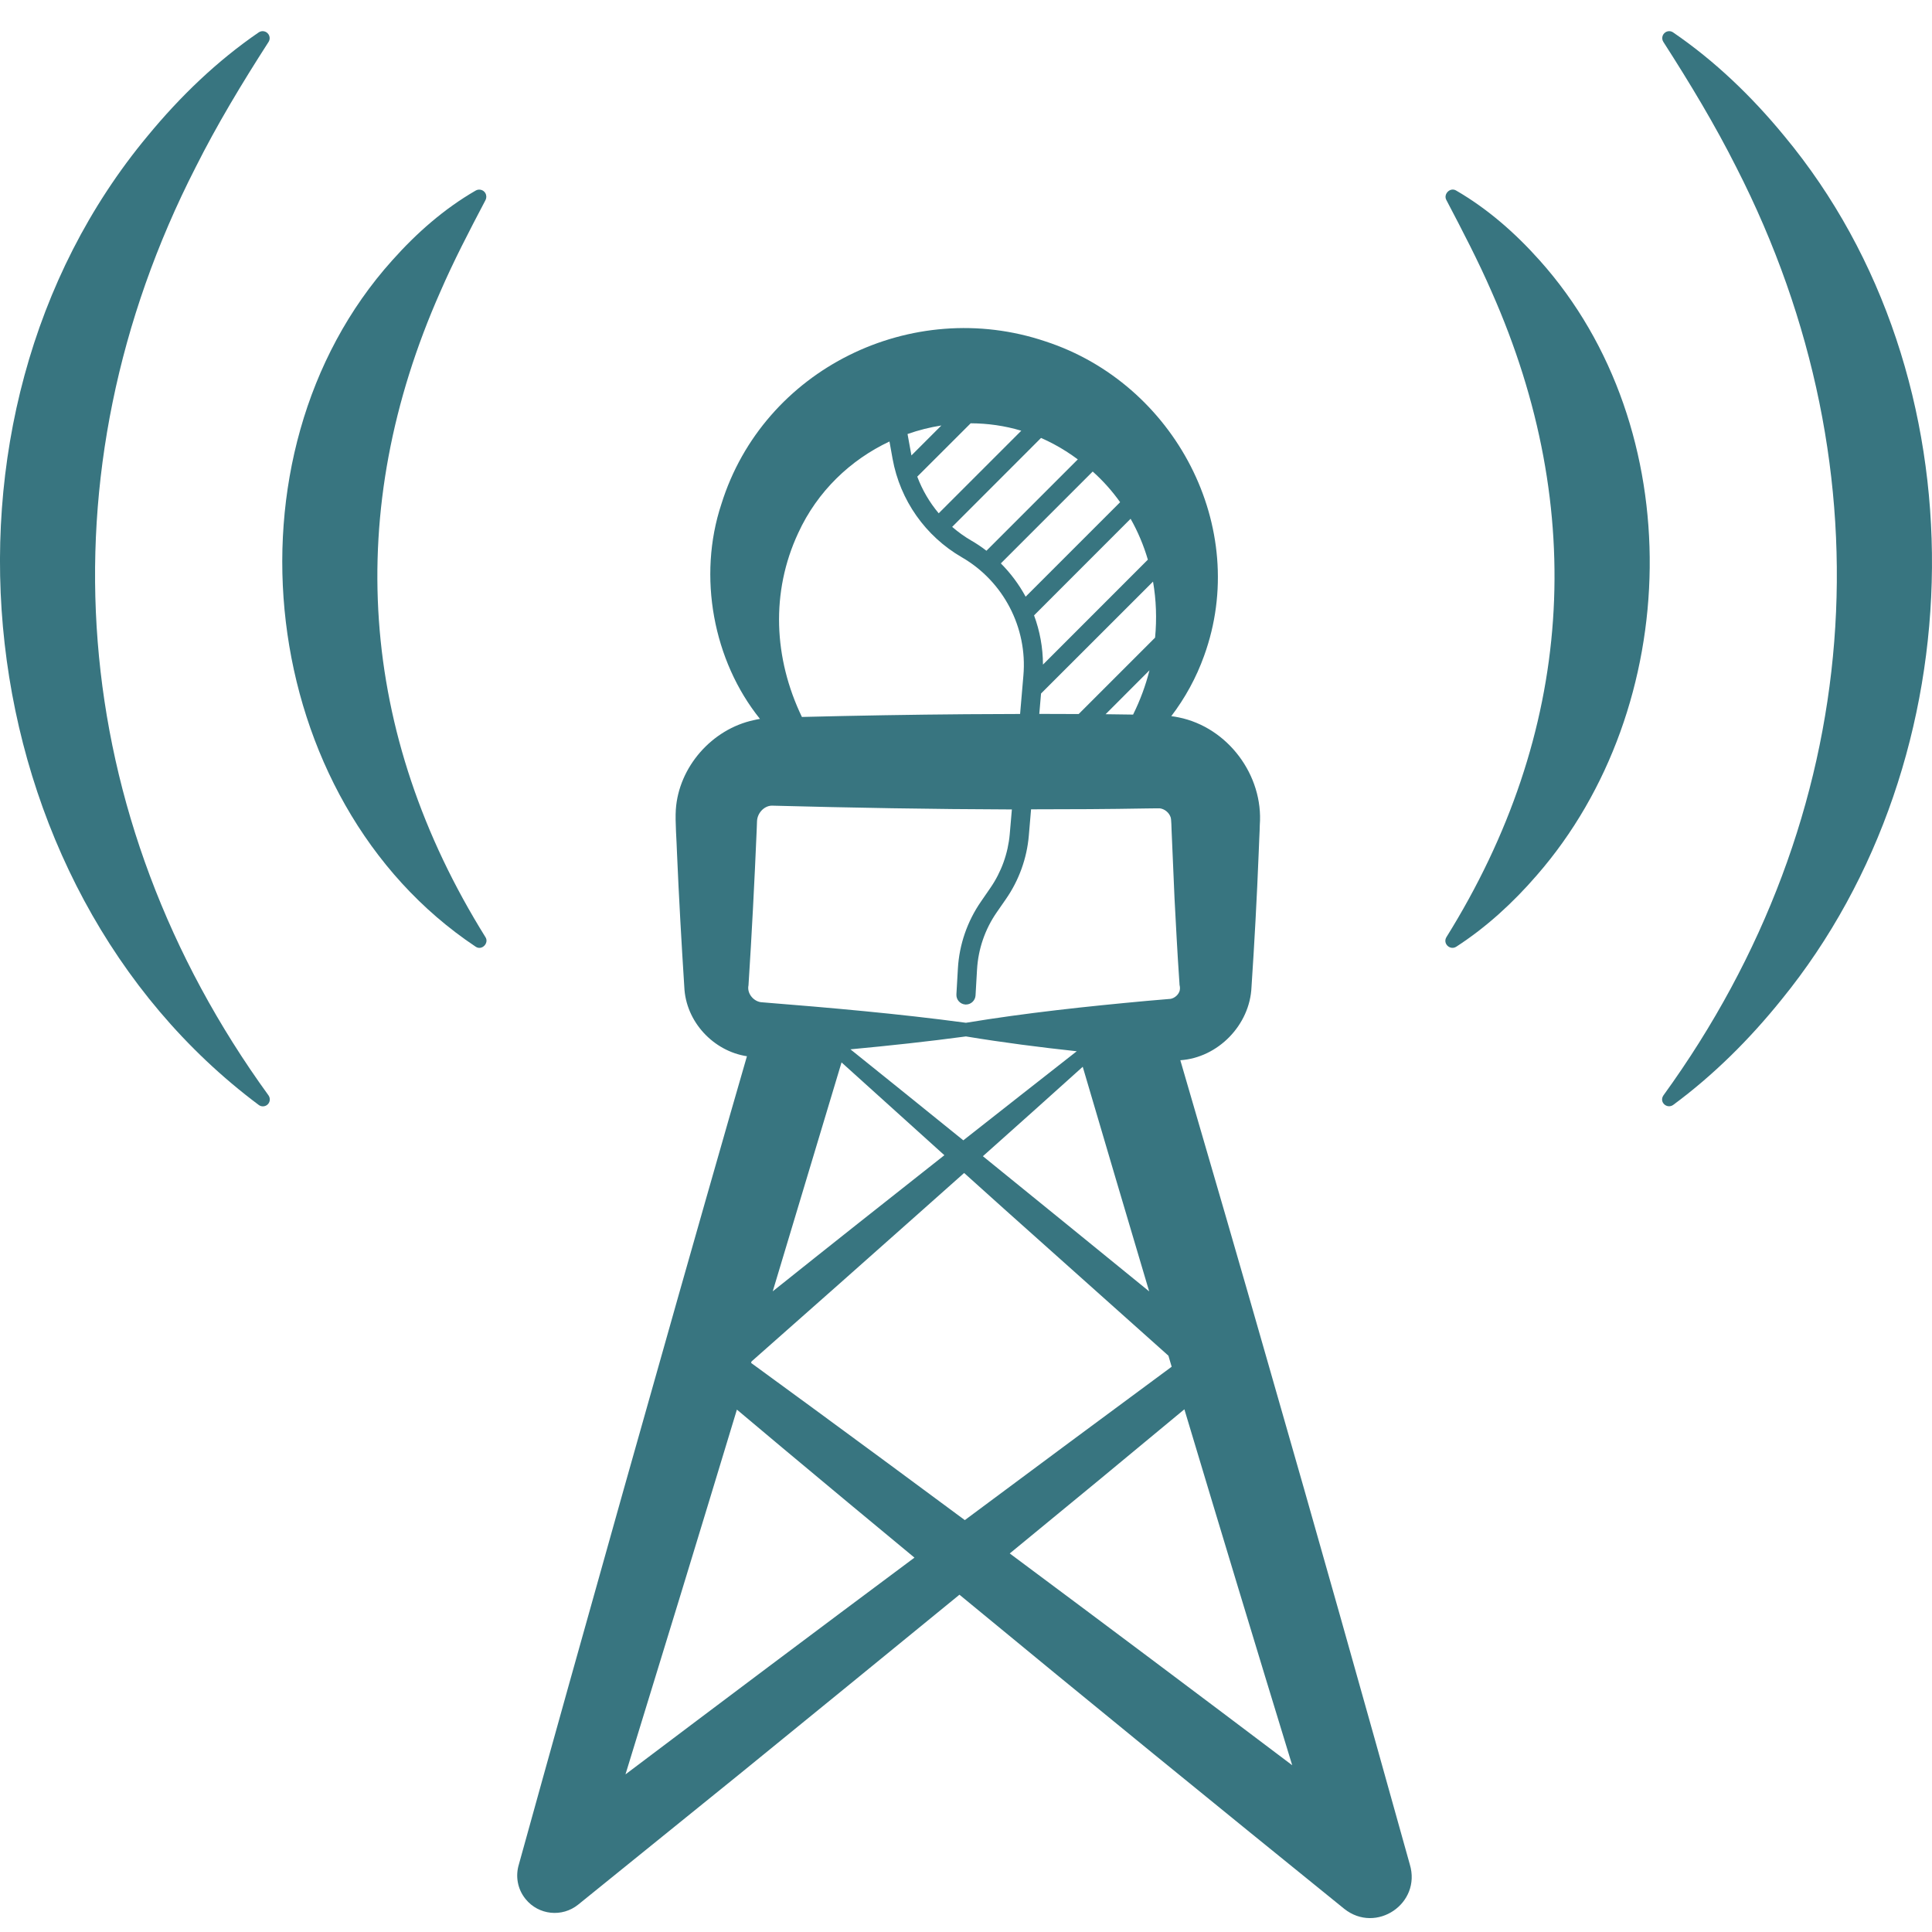 <?xml version="1.0" encoding="UTF-8"?>
<svg width="31px" height="31px" viewBox="0 0 31 31" version="1.1" xmlns="http://www.w3.org/2000/svg" xmlns:xlink="http://www.w3.org/1999/xlink">
    <title>Icon/Conncetion</title>
    <g id="01-XXL" stroke="none" stroke-width="1" fill="none" fill-rule="evenodd">
        <g id="15-XXL-Poké-Bowls" transform="translate(-626, -3062)" fill="#387580" fill-rule="nonzero">
            <g id="broadcast_17285098" transform="translate(626, 3062.5)">
                <path d="M28.629,1.681 C28.108,1.047 27.515,0.477 26.846,0.02 C26.81,-0.005 26.762,-0.007 26.723,0.018 C26.671,0.051 26.656,0.121 26.69,0.173 C27.12,0.842 27.518,1.504 27.861,2.186 C30.37,7.096 29.929,12.61 26.69,17.077 C26.618,17.185 26.747,17.298 26.846,17.23 C27.494,16.752 28.074,16.175 28.585,15.54 C31.743,11.663 31.851,5.557 28.629,1.681 Z" id="Path"></path>
                <path d="M23.366,2.558 C23.268,2.498 23.155,2.616 23.208,2.71 C23.472,3.213 23.721,3.692 23.933,4.179 C25.491,7.694 25.245,11.269 23.208,14.538 C23.147,14.641 23.267,14.753 23.366,14.691 C23.848,14.379 24.278,13.985 24.659,13.544 C27.013,10.844 27.121,6.374 24.703,3.676 C24.312,3.238 23.869,2.85 23.366,2.558 Z" id="Path"></path>
                <path d="M3.138,2.186 C3.48,1.504 3.879,0.842 4.309,0.173 C4.333,0.136 4.333,0.087 4.307,0.049 C4.272,-0.002 4.203,-0.015 4.152,0.019 C3.483,0.477 2.891,1.047 2.369,1.681 C-1.4,6.207 -0.575,13.698 4.152,17.23 C4.189,17.258 4.241,17.26 4.282,17.232 C4.332,17.197 4.344,17.128 4.309,17.077 C1.07,12.612 0.628,7.096 3.138,2.186 Z" id="Path"></path>
                <path d="M7.066,4.179 C7.277,3.692 7.526,3.213 7.79,2.711 C7.808,2.677 7.808,2.635 7.788,2.599 C7.757,2.545 7.687,2.526 7.632,2.558 C7.128,2.849 6.686,3.237 6.295,3.676 C3.476,6.81 4.112,12.346 7.632,14.69 C7.732,14.758 7.85,14.632 7.79,14.538 C5.753,11.27 5.507,7.695 7.066,4.179 Z" id="Path"></path>
                <path d="M20.355,21.402 C19.919,19.876 19.425,18.174 18.939,16.512 C19.543,16.472 20.056,15.946 20.081,15.337 C20.127,14.653 20.169,13.879 20.196,13.193 C20.196,13.133 20.215,12.79 20.214,12.74 C20.275,11.941 19.702,11.171 18.913,11.011 C18.874,11.003 18.834,10.996 18.794,10.991 C19.014,10.702 19.194,10.376 19.32,10.024 C20.068,7.962 18.85,5.655 16.775,4.978 C14.634,4.256 12.251,5.418 11.575,7.588 C11.19,8.749 11.445,10.105 12.194,11.035 C12.16,11.041 12.126,11.047 12.095,11.055 C11.424,11.199 10.89,11.806 10.844,12.49 C10.831,12.685 10.858,12.996 10.863,13.193 C10.892,13.874 10.936,14.654 10.98,15.336 C11.003,15.895 11.448,16.366 11.985,16.448 C11.825,17 11.709,17.405 11.709,17.405 C10.688,20.967 9.315,25.842 8.326,29.414 C8.269,29.6 8.301,29.809 8.433,29.971 C8.641,30.229 9.02,30.269 9.278,30.06 L11.863,27.969 C12.966,27.071 14.176,26.085 15.395,25.088 C17.453,26.786 19.566,28.507 21.569,30.128 C22.081,30.536 22.811,30.043 22.621,29.415 C21.875,26.741 21.123,24.069 20.355,21.402 L20.355,21.402 Z M13.503,16.547 C13.988,16.986 14.602,17.54 15.153,18.036 C14.23,18.764 13.296,19.503 12.399,20.22 C12.773,18.979 13.143,17.747 13.503,16.547 Z M13.646,16.337 C14.264,16.279 14.882,16.213 15.499,16.13 C16.092,16.228 16.684,16.304 17.277,16.368 C16.687,16.831 16.075,17.31 15.457,17.797 C14.815,17.278 14.197,16.779 13.646,16.337 Z M17.373,16.617 C17.726,17.816 18.081,19.018 18.439,20.221 C17.604,19.541 16.673,18.783 15.771,18.052 C16.311,17.571 16.884,17.058 17.373,16.617 Z M17.973,7.558 L16.457,9.074 C16.351,8.879 16.217,8.698 16.059,8.54 L17.533,7.066 C17.701,7.216 17.847,7.381 17.973,7.558 L17.973,7.558 Z M18.418,8.48 L16.735,10.164 C16.734,9.891 16.685,9.624 16.592,9.374 L18.141,7.824 C18.259,8.032 18.351,8.252 18.418,8.48 Z M16.704,10.628 L18.501,8.832 C18.552,9.126 18.563,9.428 18.534,9.731 L17.308,10.957 C17.097,10.956 16.887,10.955 16.676,10.955 L16.704,10.628 Z M18.444,10.255 C18.383,10.498 18.295,10.736 18.181,10.966 C18.034,10.963 17.886,10.961 17.74,10.96 L18.444,10.255 Z M17.294,6.871 L15.828,8.337 C15.752,8.278 15.672,8.224 15.587,8.175 C15.476,8.111 15.373,8.036 15.278,7.954 L16.704,6.527 C16.841,6.587 16.975,6.658 17.105,6.741 C17.171,6.783 17.233,6.826 17.294,6.871 L17.294,6.871 Z M14.624,6.806 L14.562,6.464 C14.739,6.402 14.92,6.356 15.105,6.327 L14.625,6.807 C14.624,6.807 14.624,6.807 14.624,6.806 L14.624,6.806 Z M15.575,6.292 C15.847,6.293 16.121,6.331 16.387,6.411 L15.062,7.736 C14.915,7.561 14.799,7.363 14.718,7.148 L15.575,6.292 Z M12.808,8.052 C13.115,7.383 13.647,6.878 14.272,6.584 L14.322,6.862 C14.443,7.527 14.848,8.103 15.433,8.442 C16.1,8.827 16.488,9.571 16.421,10.339 L16.368,10.956 C16.078,10.957 15.788,10.958 15.499,10.96 C14.622,10.967 13.745,10.982 12.867,11.004 C12.415,10.064 12.364,9.004 12.808,8.052 L12.808,8.052 Z M12.01,15.31 C12.062,14.511 12.107,13.631 12.141,12.83 C12.141,12.79 12.147,12.711 12.147,12.672 C12.154,12.548 12.256,12.433 12.38,12.427 C13.665,12.461 14.951,12.484 16.236,12.488 L16.202,12.883 C16.175,13.193 16.067,13.493 15.889,13.75 L15.741,13.965 C15.521,14.283 15.392,14.655 15.37,15.04 L15.346,15.455 C15.341,15.54 15.406,15.613 15.491,15.618 L15.5,15.618 C15.58,15.618 15.648,15.554 15.653,15.473 L15.677,15.057 C15.696,14.728 15.805,14.41 15.993,14.139 L16.142,13.924 C16.35,13.624 16.477,13.272 16.508,12.908 L16.544,12.486 C17.163,12.486 17.781,12.483 18.399,12.472 L18.571,12.47 C18.584,12.47 18.596,12.47 18.609,12.47 C18.686,12.48 18.757,12.536 18.783,12.612 C18.796,12.64 18.797,12.798 18.799,12.83 C18.813,13.181 18.831,13.568 18.846,13.918 C18.864,14.26 18.895,14.852 18.919,15.187 L18.925,15.278 L18.926,15.301 C18.933,15.334 18.937,15.36 18.928,15.398 C18.909,15.461 18.851,15.513 18.785,15.527 L18.762,15.529 L18.399,15.56 C17.432,15.649 16.465,15.752 15.499,15.911 C14.412,15.765 13.324,15.67 12.236,15.583 C12.099,15.581 11.981,15.444 12.01,15.31 L12.01,15.31 Z M10.036,27.971 C10.616,26.088 11.222,24.106 11.824,22.118 C12.171,22.408 12.553,22.73 12.553,22.73 C13.246,23.31 13.955,23.899 14.673,24.493 C13.112,25.656 11.543,26.834 10.036,27.971 L10.036,27.971 Z M13.049,22.098 L12.052,21.369 C12.054,21.361 12.056,21.354 12.058,21.346 C12.866,20.632 14.089,19.551 14.739,18.971 C14.957,18.778 15.206,18.556 15.47,18.321 C15.714,18.541 15.936,18.74 16.115,18.901 L18.748,21.253 C18.765,21.312 18.783,21.371 18.8,21.43 C17.725,22.224 16.609,23.051 15.481,23.891 C14.659,23.282 13.845,22.681 13.049,22.098 L13.049,22.098 Z M16.202,24.426 C17.163,23.638 18.112,22.855 19.004,22.113 C19.577,24.023 20.154,25.93 20.734,27.824 C19.246,26.7 17.716,25.553 16.202,24.426 L16.202,24.426 Z" id="Shape"></path>
            </g>
        </g>
    </g>
</svg>